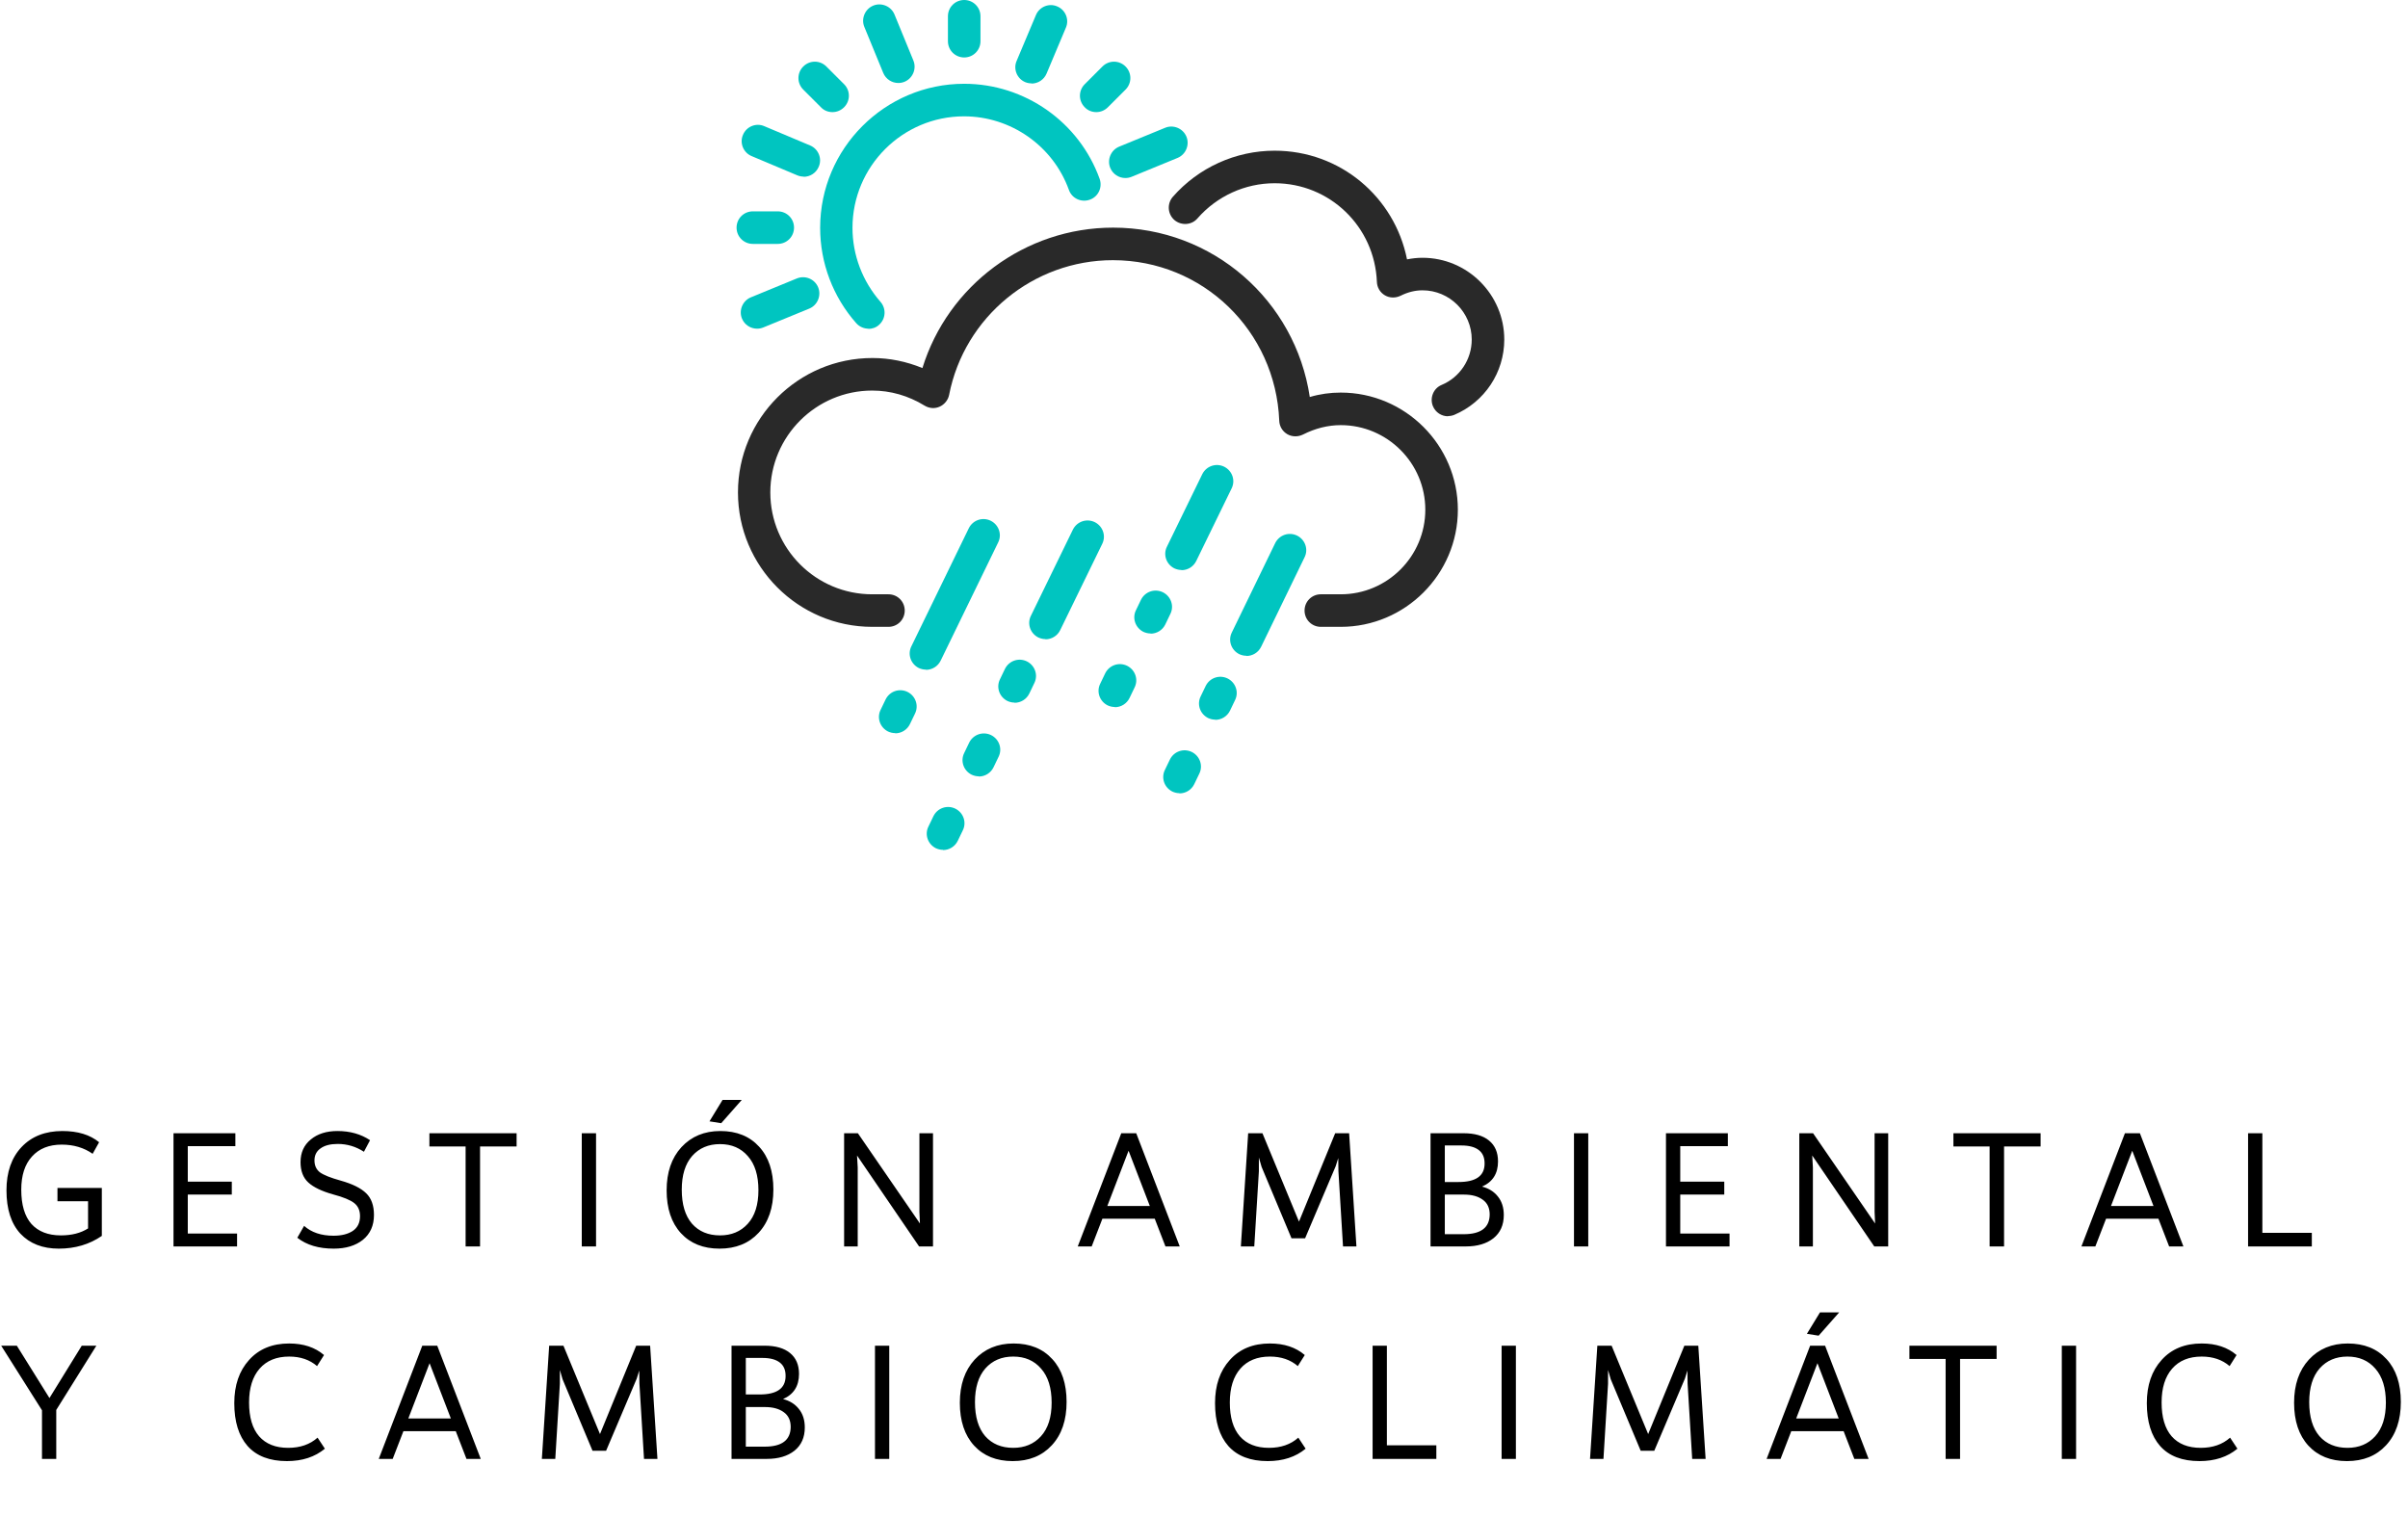 <?xml version="1.0" encoding="UTF-8"?>
<svg xmlns="http://www.w3.org/2000/svg" width="170" height="107" viewBox="0 0 170 107" fill="none">
  <path d="M4.057 83.872H7.189V87.256C6.317 87.856 5.305 88.156 4.153 88.156C3.009 88.156 2.105 87.804 1.441 87.1C0.785 86.388 0.457 85.368 0.457 84.04C0.457 82.752 0.813 81.732 1.525 80.98C2.237 80.228 3.197 79.852 4.405 79.852C5.493 79.852 6.357 80.116 6.997 80.644L6.541 81.46C5.925 81.028 5.197 80.812 4.357 80.812C3.461 80.812 2.761 81.092 2.257 81.652C1.753 82.204 1.501 82.984 1.501 83.992C1.501 85.064 1.741 85.872 2.221 86.416C2.709 86.952 3.401 87.22 4.297 87.22C5.065 87.22 5.705 87.056 6.217 86.728V84.808H4.057V83.872ZM13.257 87.088H16.737V88H12.249V80.008H16.617V80.92H13.257V83.428H16.365V84.34H13.257V87.088ZM23.557 88.156C22.501 88.156 21.645 87.9 20.989 87.388L21.469 86.548C21.989 87.012 22.681 87.244 23.545 87.244C24.105 87.244 24.557 87.132 24.901 86.908C25.245 86.676 25.417 86.328 25.417 85.864C25.417 85.464 25.281 85.156 25.009 84.94C24.737 84.724 24.241 84.52 23.521 84.328C22.721 84.104 22.137 83.824 21.769 83.488C21.401 83.152 21.217 82.672 21.217 82.048C21.217 81.376 21.457 80.844 21.937 80.452C22.417 80.052 23.045 79.852 23.821 79.852C24.709 79.852 25.477 80.068 26.125 80.5L25.693 81.316C25.125 80.948 24.509 80.764 23.845 80.764C23.325 80.764 22.921 80.868 22.633 81.076C22.345 81.276 22.201 81.56 22.201 81.928C22.201 82.288 22.329 82.568 22.585 82.768C22.849 82.96 23.341 83.156 24.061 83.356C24.885 83.588 25.481 83.884 25.849 84.244C26.217 84.596 26.401 85.108 26.401 85.78C26.401 86.524 26.141 87.108 25.621 87.532C25.101 87.948 24.413 88.156 23.557 88.156ZM36.471 80.008V80.944H33.891V88H32.871V80.944H30.315V80.008H36.471ZM41.072 88V80.008H42.08V88H41.072ZM50.915 79.3L50.087 79.168L51.011 77.656H52.367L50.915 79.3ZM50.795 88.156C49.651 88.156 48.743 87.792 48.071 87.064C47.399 86.328 47.063 85.32 47.063 84.04C47.063 82.768 47.411 81.752 48.107 80.992C48.811 80.232 49.727 79.852 50.855 79.852C52.007 79.852 52.919 80.22 53.591 80.956C54.263 81.684 54.599 82.692 54.599 83.98C54.599 85.268 54.251 86.288 53.555 87.04C52.867 87.784 51.947 88.156 50.795 88.156ZM50.831 87.22C51.639 87.22 52.291 86.948 52.787 86.404C53.291 85.852 53.543 85.06 53.543 84.028C53.543 82.988 53.295 82.188 52.799 81.628C52.311 81.06 51.655 80.776 50.831 80.776C50.015 80.776 49.359 81.056 48.863 81.616C48.375 82.176 48.131 82.968 48.131 83.992C48.131 85.032 48.371 85.832 48.851 86.392C49.339 86.944 49.999 87.22 50.831 87.22ZM64.909 80.008H65.868V88H64.885L60.505 81.58L60.553 82.42V88H59.593V80.008H60.565L64.945 86.38L64.909 85.564V80.008ZM82.279 88L81.523 86.044H77.827L77.071 88H76.087L79.159 80.008H80.215L83.287 88H82.279ZM78.175 85.144H81.175L79.675 81.244L78.175 85.144ZM95.246 80.008L95.761 88H94.814L94.49 82.684L94.478 81.76L94.297 82.336L92.138 87.424H91.177L89.066 82.384L88.874 81.724V82.696L88.549 88H87.602L88.118 80.008H89.126L91.706 86.248L94.261 80.008H95.246ZM104.629 83.776C105.101 83.896 105.473 84.128 105.745 84.472C106.025 84.816 106.165 85.252 106.165 85.78C106.165 86.484 105.921 87.032 105.433 87.424C104.945 87.808 104.297 88 103.489 88H100.993V80.008H103.321C104.105 80.008 104.705 80.18 105.121 80.524C105.545 80.868 105.757 81.36 105.757 82C105.757 82.856 105.381 83.448 104.629 83.776ZM103.177 80.872H102.001V83.452H102.973C104.189 83.452 104.801 83.024 104.809 82.168C104.817 81.736 104.681 81.412 104.401 81.196C104.121 80.98 103.713 80.872 103.177 80.872ZM103.333 87.136C104.549 87.136 105.161 86.672 105.169 85.744C105.169 85.28 105.005 84.932 104.677 84.7C104.349 84.46 103.909 84.34 103.357 84.34H102.001V87.136H103.333ZM111.12 88V80.008H112.128V88H111.12ZM118.622 87.088H122.102V88H117.614V80.008H121.982V80.92H118.622V83.428H121.73V84.34H118.622V87.088ZM132.343 80.008H133.303V88H132.319L127.939 81.58L127.987 82.42V88H127.027V80.008H127.999L132.379 86.38L132.343 85.564V80.008ZM144.063 80.008V80.944H141.483V88H140.463V80.944H137.907V80.008H144.063ZM153.136 88L152.38 86.044H148.684L147.928 88H146.944L150.016 80.008H151.072L154.144 88H153.136ZM149.032 85.144H152.032L150.532 81.244L149.032 85.144ZM159.718 87.04H163.21V88H158.71V80.008H159.718V87.04ZM6.804 95.008L3.972 99.544V103H2.964V99.568L0.084 95.008H1.188L3.492 98.704L5.772 95.008H6.804ZM20.26 103.156C19.036 103.156 18.108 102.8 17.476 102.088C16.852 101.376 16.54 100.368 16.54 99.064C16.54 97.8 16.888 96.784 17.584 96.016C18.28 95.24 19.224 94.852 20.416 94.852C21.424 94.852 22.244 95.124 22.876 95.668L22.384 96.448C21.864 96 21.208 95.776 20.416 95.776C19.52 95.776 18.824 96.06 18.328 96.628C17.832 97.196 17.584 97.992 17.584 99.016C17.584 100.064 17.82 100.86 18.292 101.404C18.772 101.948 19.456 102.22 20.344 102.22C21.192 102.22 21.884 101.98 22.42 101.5L22.936 102.28C22.232 102.864 21.34 103.156 20.26 103.156ZM32.932 103L32.176 101.044H28.48L27.724 103H26.74L29.812 95.008H30.868L33.94 103H32.932ZM28.828 100.144H31.828L30.328 96.244L28.828 100.144ZM45.898 95.008L46.414 103H45.466L45.142 97.684L45.13 96.76L44.95 97.336L42.79 102.424H41.83L39.718 97.384L39.526 96.724V97.696L39.202 103H38.254L38.77 95.008H39.778L42.358 101.248L44.914 95.008H45.898ZM55.281 98.776C55.753 98.896 56.125 99.128 56.397 99.472C56.677 99.816 56.817 100.252 56.817 100.78C56.817 101.484 56.573 102.032 56.085 102.424C55.597 102.808 54.949 103 54.141 103H51.645V95.008H53.973C54.757 95.008 55.357 95.18 55.773 95.524C56.197 95.868 56.409 96.36 56.409 97C56.409 97.856 56.033 98.448 55.281 98.776ZM53.829 95.872H52.653V98.452H53.625C54.841 98.452 55.453 98.024 55.461 97.168C55.469 96.736 55.333 96.412 55.053 96.196C54.773 95.98 54.365 95.872 53.829 95.872ZM53.985 102.136C55.201 102.136 55.813 101.672 55.821 100.744C55.821 100.28 55.657 99.932 55.329 99.7C55.001 99.46 54.561 99.34 54.009 99.34H52.653V102.136H53.985ZM61.772 103V95.008H62.78V103H61.772ZM71.495 103.156C70.351 103.156 69.443 102.792 68.771 102.064C68.099 101.328 67.763 100.32 67.763 99.04C67.763 97.768 68.111 96.752 68.807 95.992C69.511 95.232 70.427 94.852 71.555 94.852C72.707 94.852 73.619 95.22 74.291 95.956C74.963 96.684 75.299 97.692 75.299 98.98C75.299 100.268 74.951 101.288 74.255 102.04C73.567 102.784 72.647 103.156 71.495 103.156ZM71.531 102.22C72.339 102.22 72.991 101.948 73.487 101.404C73.991 100.852 74.243 100.06 74.243 99.028C74.243 97.988 73.995 97.188 73.499 96.628C73.011 96.06 72.355 95.776 71.531 95.776C70.715 95.776 70.059 96.056 69.563 96.616C69.075 97.176 68.831 97.968 68.831 98.992C68.831 100.032 69.071 100.832 69.551 101.392C70.039 101.944 70.699 102.22 71.531 102.22ZM89.499 103.156C88.275 103.156 87.347 102.8 86.715 102.088C86.091 101.376 85.779 100.368 85.779 99.064C85.779 97.8 86.127 96.784 86.823 96.016C87.519 95.24 88.463 94.852 89.655 94.852C90.663 94.852 91.483 95.124 92.115 95.668L91.623 96.448C91.103 96 90.447 95.776 89.655 95.776C88.759 95.776 88.063 96.06 87.567 96.628C87.071 97.196 86.823 97.992 86.823 99.016C86.823 100.064 87.059 100.86 87.531 101.404C88.011 101.948 88.695 102.22 89.583 102.22C90.431 102.22 91.123 101.98 91.659 101.5L92.175 102.28C91.471 102.864 90.579 103.156 89.499 103.156ZM97.911 102.04H101.403V103H96.903V95.008H97.911V102.04ZM106.011 103V95.008H107.019V103H106.011ZM119.897 95.008L120.413 103H119.465L119.141 97.684L119.129 96.76L118.949 97.336L116.789 102.424H115.829L113.717 97.384L113.525 96.724V97.696L113.201 103H112.253L112.769 95.008H113.777L116.357 101.248L118.913 95.008H119.897ZM129.844 92.656L128.392 94.3L127.564 94.168L128.488 92.656H129.844ZM130.912 103L130.156 101.044H126.46L125.704 103H124.72L127.792 95.008H128.848L131.92 103H130.912ZM126.808 100.144H129.808L128.308 96.244L126.808 100.144ZM140.957 95.008V95.944H138.377V103H137.357V95.944H134.801V95.008H140.957ZM145.559 103V95.008H146.567V103H145.559ZM155.281 103.156C154.057 103.156 153.129 102.8 152.497 102.088C151.873 101.376 151.561 100.368 151.561 99.064C151.561 97.8 151.909 96.784 152.605 96.016C153.301 95.24 154.245 94.852 155.437 94.852C156.445 94.852 157.265 95.124 157.897 95.668L157.405 96.448C156.885 96 156.229 95.776 155.437 95.776C154.541 95.776 153.845 96.06 153.349 96.628C152.853 97.196 152.605 97.992 152.605 99.016C152.605 100.064 152.841 100.86 153.313 101.404C153.793 101.948 154.477 102.22 155.365 102.22C156.213 102.22 156.905 101.98 157.441 101.5L157.957 102.28C157.253 102.864 156.361 103.156 155.281 103.156ZM165.69 103.156C164.546 103.156 163.638 102.792 162.966 102.064C162.294 101.328 161.958 100.32 161.958 99.04C161.958 97.768 162.306 96.752 163.002 95.992C163.706 95.232 164.622 94.852 165.75 94.852C166.902 94.852 167.814 95.22 168.486 95.956C169.158 96.684 169.494 97.692 169.494 98.98C169.494 100.268 169.146 101.288 168.45 102.04C167.762 102.784 166.842 103.156 165.69 103.156ZM165.726 102.22C166.534 102.22 167.186 101.948 167.682 101.404C168.186 100.852 168.438 100.06 168.438 99.028C168.438 97.988 168.19 97.188 167.694 96.628C167.206 96.06 166.55 95.776 165.726 95.776C164.91 95.776 164.254 96.056 163.758 96.616C163.27 97.176 163.026 97.968 163.026 98.992C163.026 100.032 163.266 100.832 163.746 101.392C164.234 101.944 164.894 102.22 165.726 102.22Z" fill="black"></path>
  <g clip-path="url(#clip0_452_37)">
    <path d="M73.801 45.121C73.631 45.121 73.461 45.078 73.305 45.007C72.738 44.724 72.496 44.043 72.78 43.475L75.745 37.39C76.028 36.823 76.709 36.582 77.291 36.865C77.858 37.149 78.099 37.83 77.816 38.397L74.851 44.482C74.653 44.894 74.241 45.135 73.816 45.135L73.801 45.121Z" fill="#00C5C0"></path>
    <path d="M87.986 46.298C87.816 46.298 87.645 46.255 87.489 46.184C86.922 45.901 86.681 45.22 86.965 44.652L90.028 38.34C90.312 37.773 90.993 37.532 91.574 37.816C92.142 38.099 92.383 38.78 92.099 39.347L89.035 45.66C88.837 46.071 88.425 46.312 88 46.312L87.986 46.298Z" fill="#00C5C0"></path>
    <path d="M83.404 40.241C83.234 40.241 83.064 40.199 82.908 40.128C82.34 39.844 82.099 39.163 82.383 38.596L84.879 33.475C85.163 32.908 85.844 32.667 86.425 32.95C86.993 33.234 87.234 33.915 86.95 34.482L84.454 39.603C84.255 40.014 83.844 40.255 83.418 40.255L83.404 40.241Z" fill="#00C5C0"></path>
    <path d="M65.362 47.276C65.192 47.276 65.021 47.234 64.865 47.163C64.298 46.879 64.057 46.198 64.341 45.631L68.397 37.291C68.681 36.723 69.362 36.482 69.943 36.766C70.511 37.049 70.752 37.73 70.468 38.298L66.411 46.638C66.213 47.049 65.801 47.291 65.376 47.291L65.362 47.276Z" fill="#00C5C0"></path>
    <path d="M94.653 44.256H93.248C92.61 44.256 92.099 43.745 92.099 43.107C92.099 42.468 92.61 41.958 93.248 41.958H94.653C97.943 41.958 100.624 39.277 100.624 35.986C100.624 32.695 97.943 30.015 94.653 30.015C93.759 30.015 92.851 30.241 91.986 30.681C91.631 30.851 91.22 30.851 90.879 30.653C90.539 30.454 90.326 30.1 90.312 29.703C90.057 23.348 84.908 18.369 78.567 18.369C72.95 18.369 68.085 22.369 67.007 27.873C66.936 28.241 66.681 28.554 66.341 28.71C66 28.866 65.603 28.837 65.277 28.639C64.114 27.929 62.865 27.575 61.575 27.575C57.617 27.575 54.383 30.795 54.383 34.766C54.383 38.738 57.603 41.958 61.575 41.958H62.724C63.362 41.958 63.872 42.468 63.872 43.107C63.872 43.745 63.362 44.256 62.724 44.256H61.575C56.355 44.256 52.099 40 52.099 34.766C52.099 29.532 56.355 25.277 61.589 25.277C62.794 25.277 63.986 25.518 65.121 25.986C66.922 20.156 72.369 16.071 78.582 16.071C85.617 16.071 91.447 21.206 92.468 28.029C93.192 27.816 93.915 27.717 94.653 27.717C99.206 27.717 102.922 31.433 102.922 35.986C102.922 40.539 99.206 44.256 94.653 44.256Z" fill="#292929"></path>
    <path d="M102.227 29.39C101.773 29.39 101.348 29.121 101.163 28.681C100.922 28.1 101.192 27.419 101.773 27.178C103.064 26.639 103.901 25.376 103.901 23.972C103.901 22.057 102.34 20.497 100.426 20.497C99.901 20.497 99.39 20.625 98.879 20.88C98.525 21.05 98.114 21.05 97.773 20.851C97.433 20.653 97.22 20.298 97.206 19.901C97.05 16 93.886 12.937 89.986 12.937C87.901 12.937 85.915 13.844 84.539 15.419C84.128 15.901 83.39 15.944 82.908 15.532C82.426 15.107 82.383 14.383 82.794 13.901C84.61 11.83 87.234 10.639 89.986 10.639C94.61 10.639 98.454 13.901 99.333 18.312C99.688 18.241 100.057 18.199 100.426 18.199C103.603 18.199 106.199 20.795 106.199 23.972C106.199 26.298 104.809 28.383 102.667 29.291C102.525 29.348 102.369 29.376 102.227 29.376V29.39Z" fill="#292929"></path>
    <path d="M63.192 51.758C63.021 51.758 62.851 51.716 62.695 51.645C62.128 51.361 61.887 50.681 62.17 50.113L62.525 49.376C62.809 48.808 63.489 48.567 64.071 48.851C64.638 49.134 64.879 49.815 64.596 50.383L64.241 51.12C64.043 51.532 63.631 51.773 63.206 51.773L63.192 51.758Z" fill="#00C5C0"></path>
    <path d="M78.695 49.915C78.525 49.915 78.355 49.872 78.198 49.801C77.631 49.518 77.39 48.837 77.674 48.27L78.028 47.532C78.312 46.965 78.993 46.723 79.574 47.007C80.142 47.291 80.383 47.972 80.099 48.539L79.745 49.276C79.546 49.688 79.135 49.929 78.709 49.929L78.695 49.915ZM81.22 44.723C81.05 44.723 80.879 44.681 80.723 44.61C80.156 44.326 79.915 43.645 80.198 43.078L80.553 42.34C80.837 41.773 81.518 41.532 82.099 41.816C82.667 42.099 82.908 42.78 82.624 43.347L82.269 44.085C82.071 44.496 81.659 44.737 81.234 44.737L81.22 44.723Z" fill="#00C5C0"></path>
    <path d="M83.262 56C83.092 56 82.922 55.957 82.766 55.886C82.198 55.603 81.957 54.922 82.241 54.354L82.596 53.617C82.879 53.049 83.56 52.808 84.142 53.092C84.709 53.376 84.95 54.056 84.667 54.624L84.312 55.361C84.113 55.773 83.702 56.014 83.277 56.014L83.262 56ZM85.787 50.808C85.617 50.808 85.447 50.766 85.291 50.695C84.723 50.411 84.482 49.73 84.766 49.163L85.121 48.425C85.404 47.858 86.085 47.617 86.667 47.901C87.234 48.184 87.475 48.865 87.191 49.432L86.837 50.17C86.638 50.581 86.227 50.822 85.801 50.822L85.787 50.808Z" fill="#00C5C0"></path>
    <path d="M66.567 60C66.397 60 66.227 59.958 66.071 59.887C65.504 59.603 65.262 58.922 65.546 58.355L65.901 57.617C66.184 57.05 66.865 56.809 67.447 57.093C68.014 57.376 68.255 58.057 67.972 58.624L67.617 59.362C67.418 59.773 67.007 60.015 66.582 60.015L66.567 60ZM69.092 54.809C68.922 54.809 68.752 54.766 68.596 54.695C68.028 54.412 67.787 53.731 68.071 53.163L68.425 52.426C68.709 51.859 69.39 51.617 69.972 51.901C70.539 52.185 70.78 52.866 70.496 53.433L70.142 54.171C69.943 54.582 69.532 54.823 69.106 54.823L69.092 54.809ZM71.617 49.603C71.447 49.603 71.276 49.561 71.121 49.49C70.553 49.206 70.312 48.525 70.596 47.958L70.95 47.22C71.234 46.653 71.915 46.412 72.496 46.695C73.064 46.979 73.305 47.66 73.021 48.227L72.667 48.965C72.468 49.376 72.057 49.617 71.631 49.617L71.617 49.603Z" fill="#00C5C0"></path>
    <path d="M61.319 23.206C61.007 23.206 60.681 23.078 60.454 22.823C58.808 20.965 57.901 18.567 57.901 16.085C57.901 10.482 62.468 5.915 68.071 5.915C72.34 5.915 76.184 8.61 77.631 12.624C77.844 13.22 77.546 13.887 76.936 14.099C76.34 14.312 75.674 14.014 75.461 13.404C74.34 10.298 71.362 8.213 68.057 8.213C63.716 8.213 60.184 11.745 60.184 16.085C60.184 18.014 60.894 19.858 62.156 21.305C62.581 21.787 62.539 22.511 62.057 22.936C61.844 23.135 61.56 23.22 61.291 23.22L61.319 23.206Z" fill="#00C5C0"></path>
    <path d="M68.071 4.057C67.433 4.057 66.922 3.546 66.922 2.908V1.149C66.922 0.511 67.433 0 68.071 0C68.709 0 69.22 0.511 69.22 1.149V2.908C69.22 3.546 68.709 4.057 68.071 4.057Z" fill="#00C5C0"></path>
    <path d="M54.908 17.22H53.149C52.511 17.22 52 16.709 52 16.071C52 15.432 52.511 14.922 53.149 14.922H54.908C55.546 14.922 56.057 15.432 56.057 16.071C56.057 16.709 55.546 17.22 54.908 17.22Z" fill="#00C5C0"></path>
    <path d="M58.766 7.915C58.468 7.915 58.17 7.801 57.958 7.574L56.709 6.326C56.255 5.872 56.255 5.149 56.709 4.695C57.163 4.241 57.887 4.241 58.34 4.695L59.589 5.943C60.043 6.397 60.043 7.12 59.589 7.574C59.362 7.801 59.064 7.915 58.78 7.915H58.766Z" fill="#00C5C0"></path>
    <path d="M77.39 7.915C77.092 7.915 76.794 7.801 76.582 7.574C76.128 7.12 76.128 6.397 76.582 5.943L77.83 4.695C78.284 4.241 79.007 4.241 79.461 4.695C79.915 5.149 79.915 5.872 79.461 6.326L78.213 7.574C77.986 7.801 77.688 7.915 77.404 7.915H77.39Z" fill="#00C5C0"></path>
    <path d="M63.419 5.859C62.965 5.859 62.539 5.589 62.355 5.149L61.021 1.901C60.78 1.32 61.064 0.639 61.645 0.398C62.227 0.156 62.908 0.44 63.149 1.022L64.482 4.27C64.724 4.851 64.44 5.532 63.858 5.773C63.716 5.83 63.575 5.859 63.419 5.859Z" fill="#00C5C0"></path>
    <path d="M53.447 23.205C52.993 23.205 52.567 22.936 52.383 22.496C52.142 21.915 52.425 21.234 53.007 20.993L56.255 19.659C56.851 19.418 57.518 19.702 57.759 20.283C58 20.865 57.716 21.546 57.135 21.787L53.886 23.12C53.745 23.177 53.603 23.205 53.447 23.205Z" fill="#00C5C0"></path>
    <path d="M79.447 12.568C78.993 12.568 78.567 12.298 78.383 11.858C78.142 11.277 78.425 10.596 79.007 10.355L82.255 9.022C82.837 8.78 83.518 9.064 83.759 9.646C84 10.227 83.716 10.908 83.135 11.149L79.886 12.483C79.745 12.539 79.603 12.568 79.447 12.568Z" fill="#00C5C0"></path>
    <path d="M56.737 12.468C56.596 12.468 56.44 12.44 56.298 12.383L53.064 11.021C52.482 10.78 52.199 10.099 52.454 9.518C52.695 8.936 53.376 8.652 53.957 8.908L57.191 10.269C57.773 10.511 58.057 11.191 57.801 11.773C57.617 12.213 57.191 12.482 56.737 12.482V12.468Z" fill="#00C5C0"></path>
    <path d="M72.823 5.886C72.681 5.886 72.525 5.858 72.383 5.801C71.802 5.56 71.518 4.879 71.773 4.298L73.135 1.063C73.376 0.482 74.057 0.198 74.638 0.454C75.22 0.695 75.504 1.376 75.248 1.957L73.887 5.191C73.702 5.631 73.277 5.9 72.823 5.9V5.886Z" fill="#00C5C0"></path>
  </g>
  <defs>
    <clipPath id="clip0_452_37">
      <rect width="54.199" height="60" fill="white" transform="translate(52)"></rect>
    </clipPath>
  </defs>
</svg>
